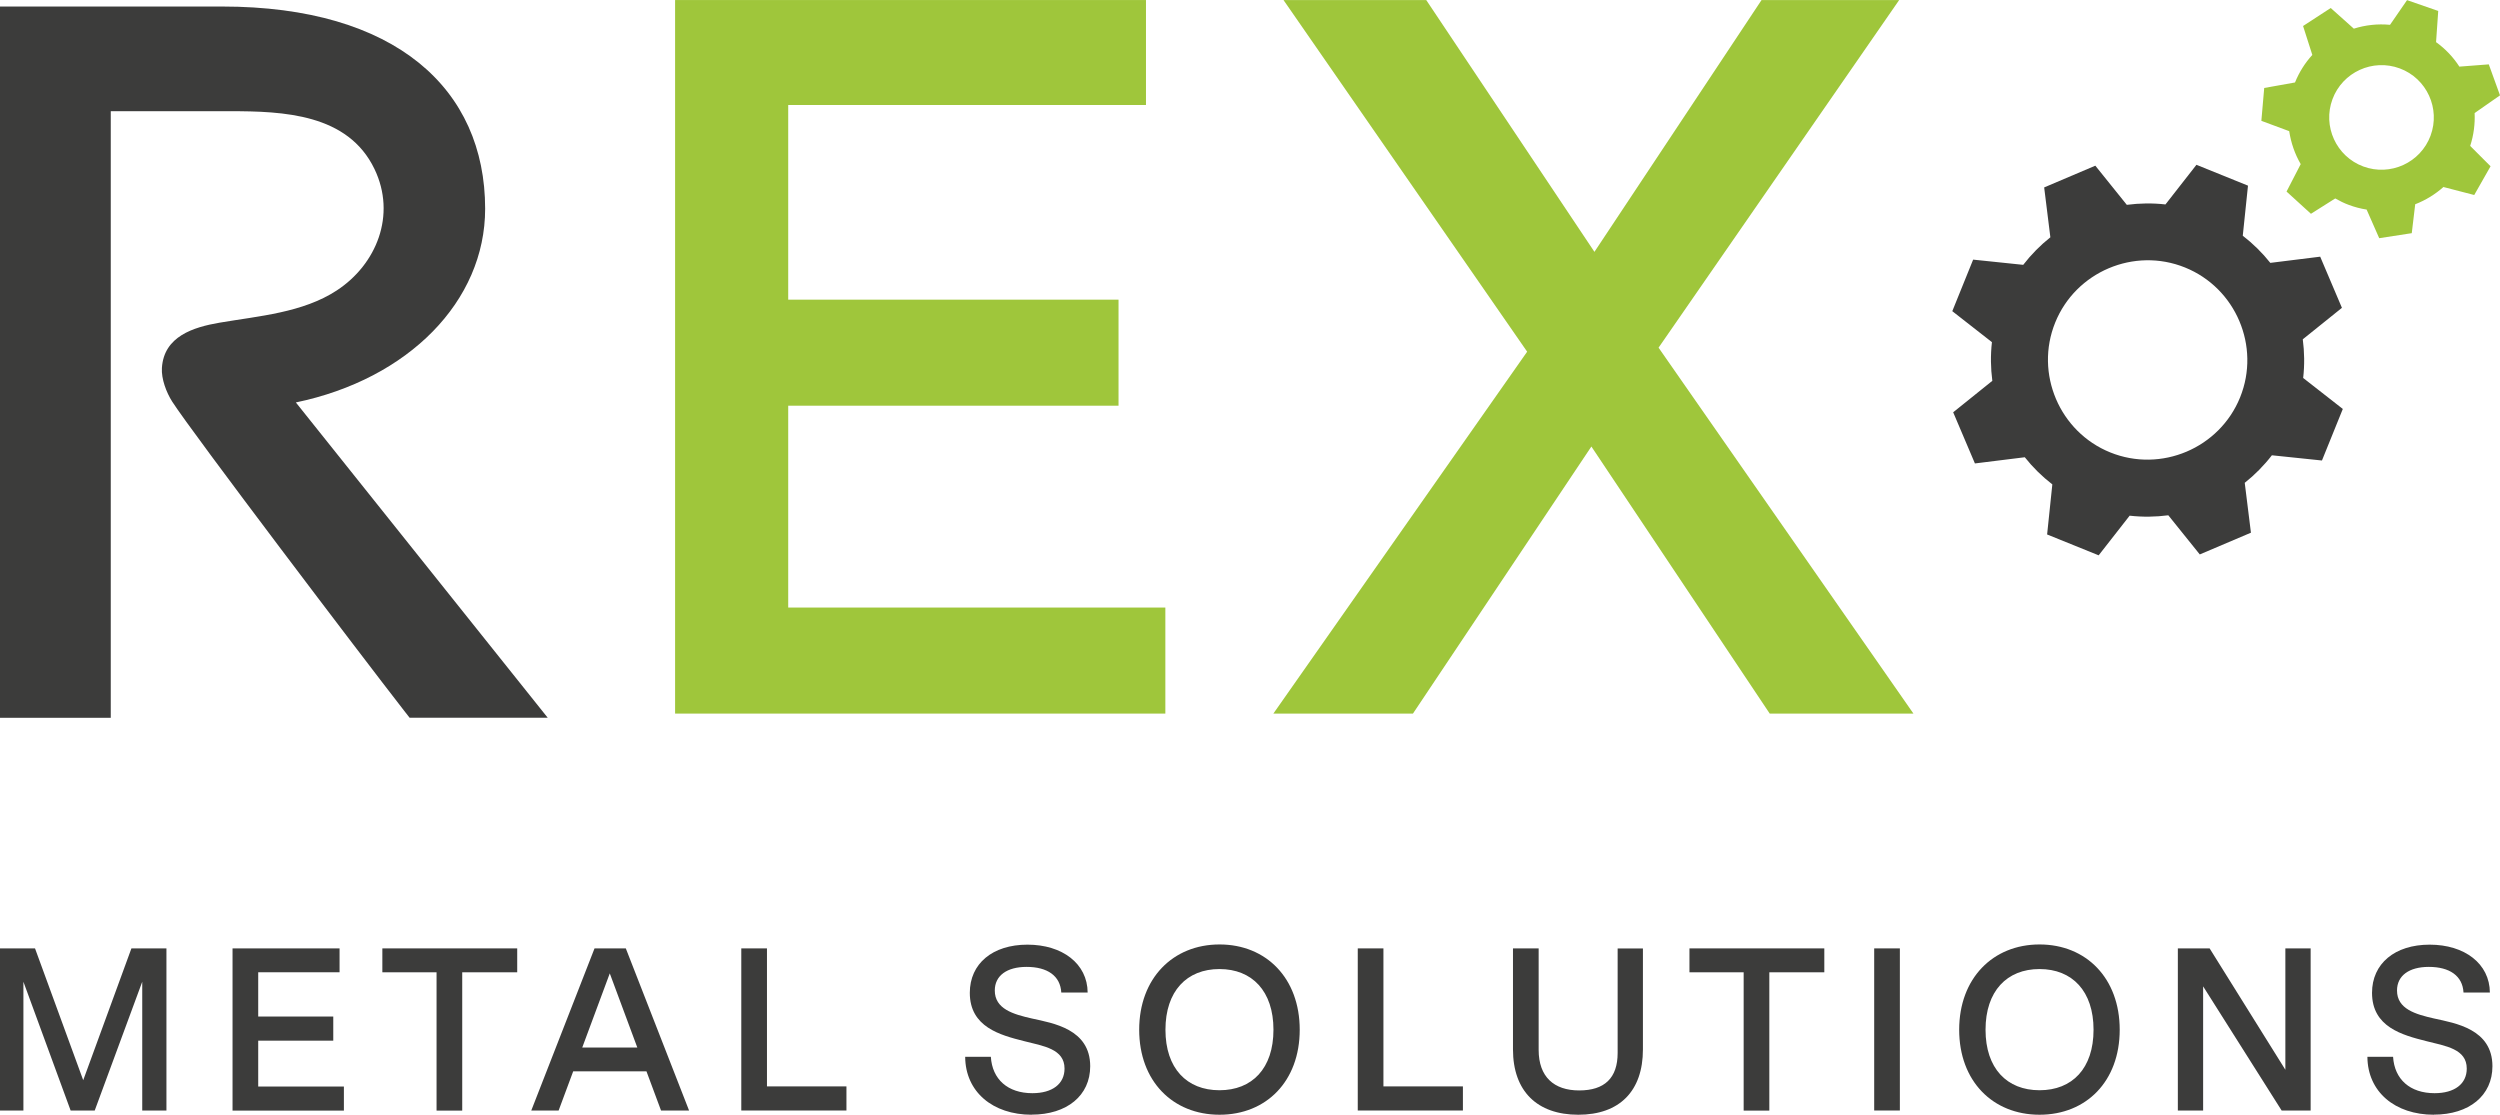 <?xml version="1.0" encoding="UTF-8"?> <svg xmlns="http://www.w3.org/2000/svg" id="uuid-a6c50f1b-3139-4d6f-9903-1e7e3085e757" width="89.66mm" height="39.98mm" viewBox="0 0 254.15 113.32"><defs><style>.uuid-9e0dd7b3-54b3-4a29-9a6a-a1e6322bd5f5{fill:#3c3c3b;}.uuid-9e0dd7b3-54b3-4a29-9a6a-a1e6322bd5f5,.uuid-c18fe2b1-6b14-4dad-801e-42642cfced39{stroke-width:0px;}.uuid-c18fe2b1-6b14-4dad-801e-42642cfced39{fill:#9fc63b;}</style></defs><g id="uuid-7c5fe341-a85e-487d-adbc-f8a4600f68b6"><path class="uuid-9e0dd7b3-54b3-4a29-9a6a-a1e6322bd5f5" d="M208.11,54.33l5.24,2.12,3.15-4.03c1.32.15,2.64.13,3.93-.04l3.2,3.98,5.2-2.21-.63-5.07c1.02-.81,1.95-1.75,2.76-2.8l5.09.53,2.12-5.24-4.03-3.15c.15-1.32.13-2.64-.04-3.93l3.98-3.2-2.21-5.2-5.07.63c-.81-1.02-1.75-1.95-2.8-2.76l.53-5.09-5.24-2.12-3.15,4.03c-1.32-.15-2.64-.13-3.93.04l-3.2-3.98-5.2,2.21.63,5.07c-1.02.81-1.95,1.75-2.76,2.8l-5.09-.53-2.12,5.24,4.03,3.15c-.15,1.32-.13,2.64.04,3.93l-3.98,3.2,2.21,5.2,5.07-.63c.81,1.02,1.75,1.95,2.8,2.76l-.53,5.09ZM208.93,32.79c2.09-5.17,8.03-7.69,13.2-5.6,5.17,2.09,7.69,8.03,5.6,13.2-2.09,5.17-8.03,7.69-13.2,5.6-5.17-2.09-7.69-8.03-5.6-13.2Z"></path><polygon class="uuid-c18fe2b1-6b14-4dad-801e-42642cfced39" points="68.63 0 68.63 72.54 118.47 72.54 118.47 61.76 80.13 61.76 80.13 41.24 113.71 41.24 113.71 30.46 80.13 30.46 80.13 10.67 116.5 10.67 116.5 0 68.63 0"></polygon><polygon class="uuid-c18fe2b1-6b14-4dad-801e-42642cfced39" points="179.08 0 162.09 25.6 144.99 0 130.48 0 155.25 35.75 129.45 72.54 143.64 72.54 161.78 45.39 179.91 72.54 194.52 72.54 168.61 35.34 193.07 0 179.08 0"></polygon><path class="uuid-9e0dd7b3-54b3-4a29-9a6a-a1e6322bd5f5" d="M16.91,112.89h-2.45v-13.09l-4.83,13.09h-2.45l-4.8-13.09v13.09H0v-16.48h3.56l4.9,13.4,4.9-13.4h3.56v16.48Z"></path><path class="uuid-9e0dd7b3-54b3-4a29-9a6a-a1e6322bd5f5" d="M23.64,112.89v-16.48h10.88v2.43h-8.27v4.5h7.63v2.45h-7.63v4.66h8.71v2.45h-11.33Z"></path><path class="uuid-9e0dd7b3-54b3-4a29-9a6a-a1e6322bd5f5" d="M52.57,98.84h-5.58v14.06h-2.61v-14.06h-5.51v-2.43h13.71v2.43Z"></path><path class="uuid-9e0dd7b3-54b3-4a29-9a6a-a1e6322bd5f5" d="M65.71,108.91h-7.44l-1.48,3.98h-2.78l6.43-16.48h3.18l6.43,16.48h-2.85l-1.48-3.98ZM64.79,106.49l-2.8-7.54-2.8,7.54h5.6Z"></path><path class="uuid-9e0dd7b3-54b3-4a29-9a6a-a1e6322bd5f5" d="M86.05,112.89h-10.69v-16.48h2.61v14.03h8.08v2.45Z"></path><path class="uuid-9e0dd7b3-54b3-4a29-9a6a-a1e6322bd5f5" d="M104.88,113.32c-3.96,0-6.74-2.33-6.76-5.89h2.61c.14,2.29,1.72,3.7,4.22,3.7,2.03,0,3.27-.94,3.27-2.5,0-2-2.12-2.29-4.14-2.8-2.4-.61-5.49-1.42-5.49-4.9,0-2.97,2.31-4.9,5.86-4.9s6.1,1.93,6.12,4.87h-2.68c-.09-1.7-1.41-2.61-3.53-2.61-2,0-3.23.89-3.23,2.4,0,1.88,1.88,2.42,3.79,2.85,2.12.47,5.91,1.06,5.91,4.85,0,2.97-2.35,4.92-5.96,4.92Z"></path><path class="uuid-9e0dd7b3-54b3-4a29-9a6a-a1e6322bd5f5" d="M132.13,104.68c0,5.23-3.39,8.64-8.15,8.64s-8.17-3.42-8.17-8.64,3.42-8.67,8.17-8.67,8.15,3.44,8.15,8.67ZM129.46,104.68c0-3.93-2.17-6.17-5.49-6.17s-5.49,2.24-5.49,6.17,2.17,6.15,5.49,6.15,5.49-2.21,5.49-6.15Z"></path><path class="uuid-9e0dd7b3-54b3-4a29-9a6a-a1e6322bd5f5" d="M148.72,112.89h-10.69v-16.48h2.61v14.03h8.08v2.45Z"></path><path class="uuid-9e0dd7b3-54b3-4a29-9a6a-a1e6322bd5f5" d="M167.02,96.41v10.27c0,4.24-2.38,6.64-6.57,6.64s-6.64-2.4-6.64-6.64v-10.27h2.61v10.32c0,2.73,1.55,4.12,4.12,4.12s3.91-1.25,3.91-3.81v-10.62h2.57Z"></path><path class="uuid-9e0dd7b3-54b3-4a29-9a6a-a1e6322bd5f5" d="M185.45,98.84h-5.58v14.06h-2.61v-14.06h-5.51v-2.43h13.71v2.43Z"></path><path class="uuid-9e0dd7b3-54b3-4a29-9a6a-a1e6322bd5f5" d="M193.14,112.89h-2.61v-16.48h2.61v16.48Z"></path><path class="uuid-9e0dd7b3-54b3-4a29-9a6a-a1e6322bd5f5" d="M215.49,104.68c0,5.23-3.39,8.64-8.15,8.64s-8.17-3.42-8.17-8.64,3.42-8.67,8.17-8.67,8.15,3.44,8.15,8.67ZM212.83,104.68c0-3.93-2.17-6.17-5.49-6.17s-5.49,2.24-5.49,6.17,2.17,6.15,5.49,6.15,5.49-2.21,5.49-6.15Z"></path><path class="uuid-9e0dd7b3-54b3-4a29-9a6a-a1e6322bd5f5" d="M234.89,112.89h-2.94l-7.98-12.62v12.62h-2.57v-16.48h3.23l7.7,12.34v-12.34h2.57v16.48Z"></path><path class="uuid-9e0dd7b3-54b3-4a29-9a6a-a1e6322bd5f5" d="M247.43,113.32c-3.96,0-6.74-2.33-6.76-5.89h2.61c.14,2.29,1.72,3.7,4.22,3.7,2.03,0,3.27-.94,3.27-2.5,0-2-2.12-2.29-4.14-2.8-2.4-.61-5.49-1.42-5.49-4.9,0-2.97,2.31-4.9,5.86-4.9s6.1,1.93,6.12,4.87h-2.68c-.09-1.7-1.41-2.61-3.53-2.61-2,0-3.23.89-3.23,2.4,0,1.88,1.88,2.42,3.79,2.85,2.12.47,5.91,1.06,5.91,4.85,0,2.97-2.35,4.92-5.96,4.92Z"></path><path class="uuid-9e0dd7b3-54b3-4a29-9a6a-a1e6322bd5f5" d="M30.07,40.91c11.46-2.38,19.25-10.29,19.25-19.69C49.32,9.03,40.22.66,22.58.66H0v72.31h11.26V11.3h12.09c5.47,0,12.02.26,14.72,5.88,2.25,4.68.2,9.7-3.83,12.34-3.46,2.27-7.93,2.6-11.92,3.28-2.67.46-5.66,1.39-5.86,4.6-.07,1.11.45,2.49,1.05,3.43,2.11,3.27,19.24,25.85,23.56,31.4.19.24.38.48.57.73h14.04l-25.61-32.06Z"></path><path class="uuid-c18fe2b1-6b14-4dad-801e-42642cfced39" d="M251.12,14.83c.36-1.11.5-2.24.45-3.34l2.58-1.8-1.14-3.15-2.99.23c-.62-.96-1.42-1.81-2.37-2.49l.22-3.17-3.17-1.1-1.73,2.51c-1.26-.12-2.51.02-3.68.39l-2.35-2.1-2.81,1.83.94,2.94c-.73.8-1.33,1.74-1.76,2.8l-3.13.56-.29,3.34,2.83,1.05c.18,1.18.57,2.32,1.17,3.35l-1.44,2.79,2.48,2.26,2.47-1.56c.44.25.9.48,1.39.66.59.22,1.2.38,1.8.47l1.28,2.91,3.31-.51.35-2.94c1.06-.41,2.04-1.01,2.9-1.78l-.02.03,3.12.81,1.66-2.92-2.08-2.08ZM240.25,16.92c-2.75-1.02-4.15-4.09-3.13-6.84,1.02-2.75,4.09-4.15,6.84-3.13s4.15,4.09,3.13,6.84-4.09,4.15-6.84,3.13Z"></path></g></svg> 
